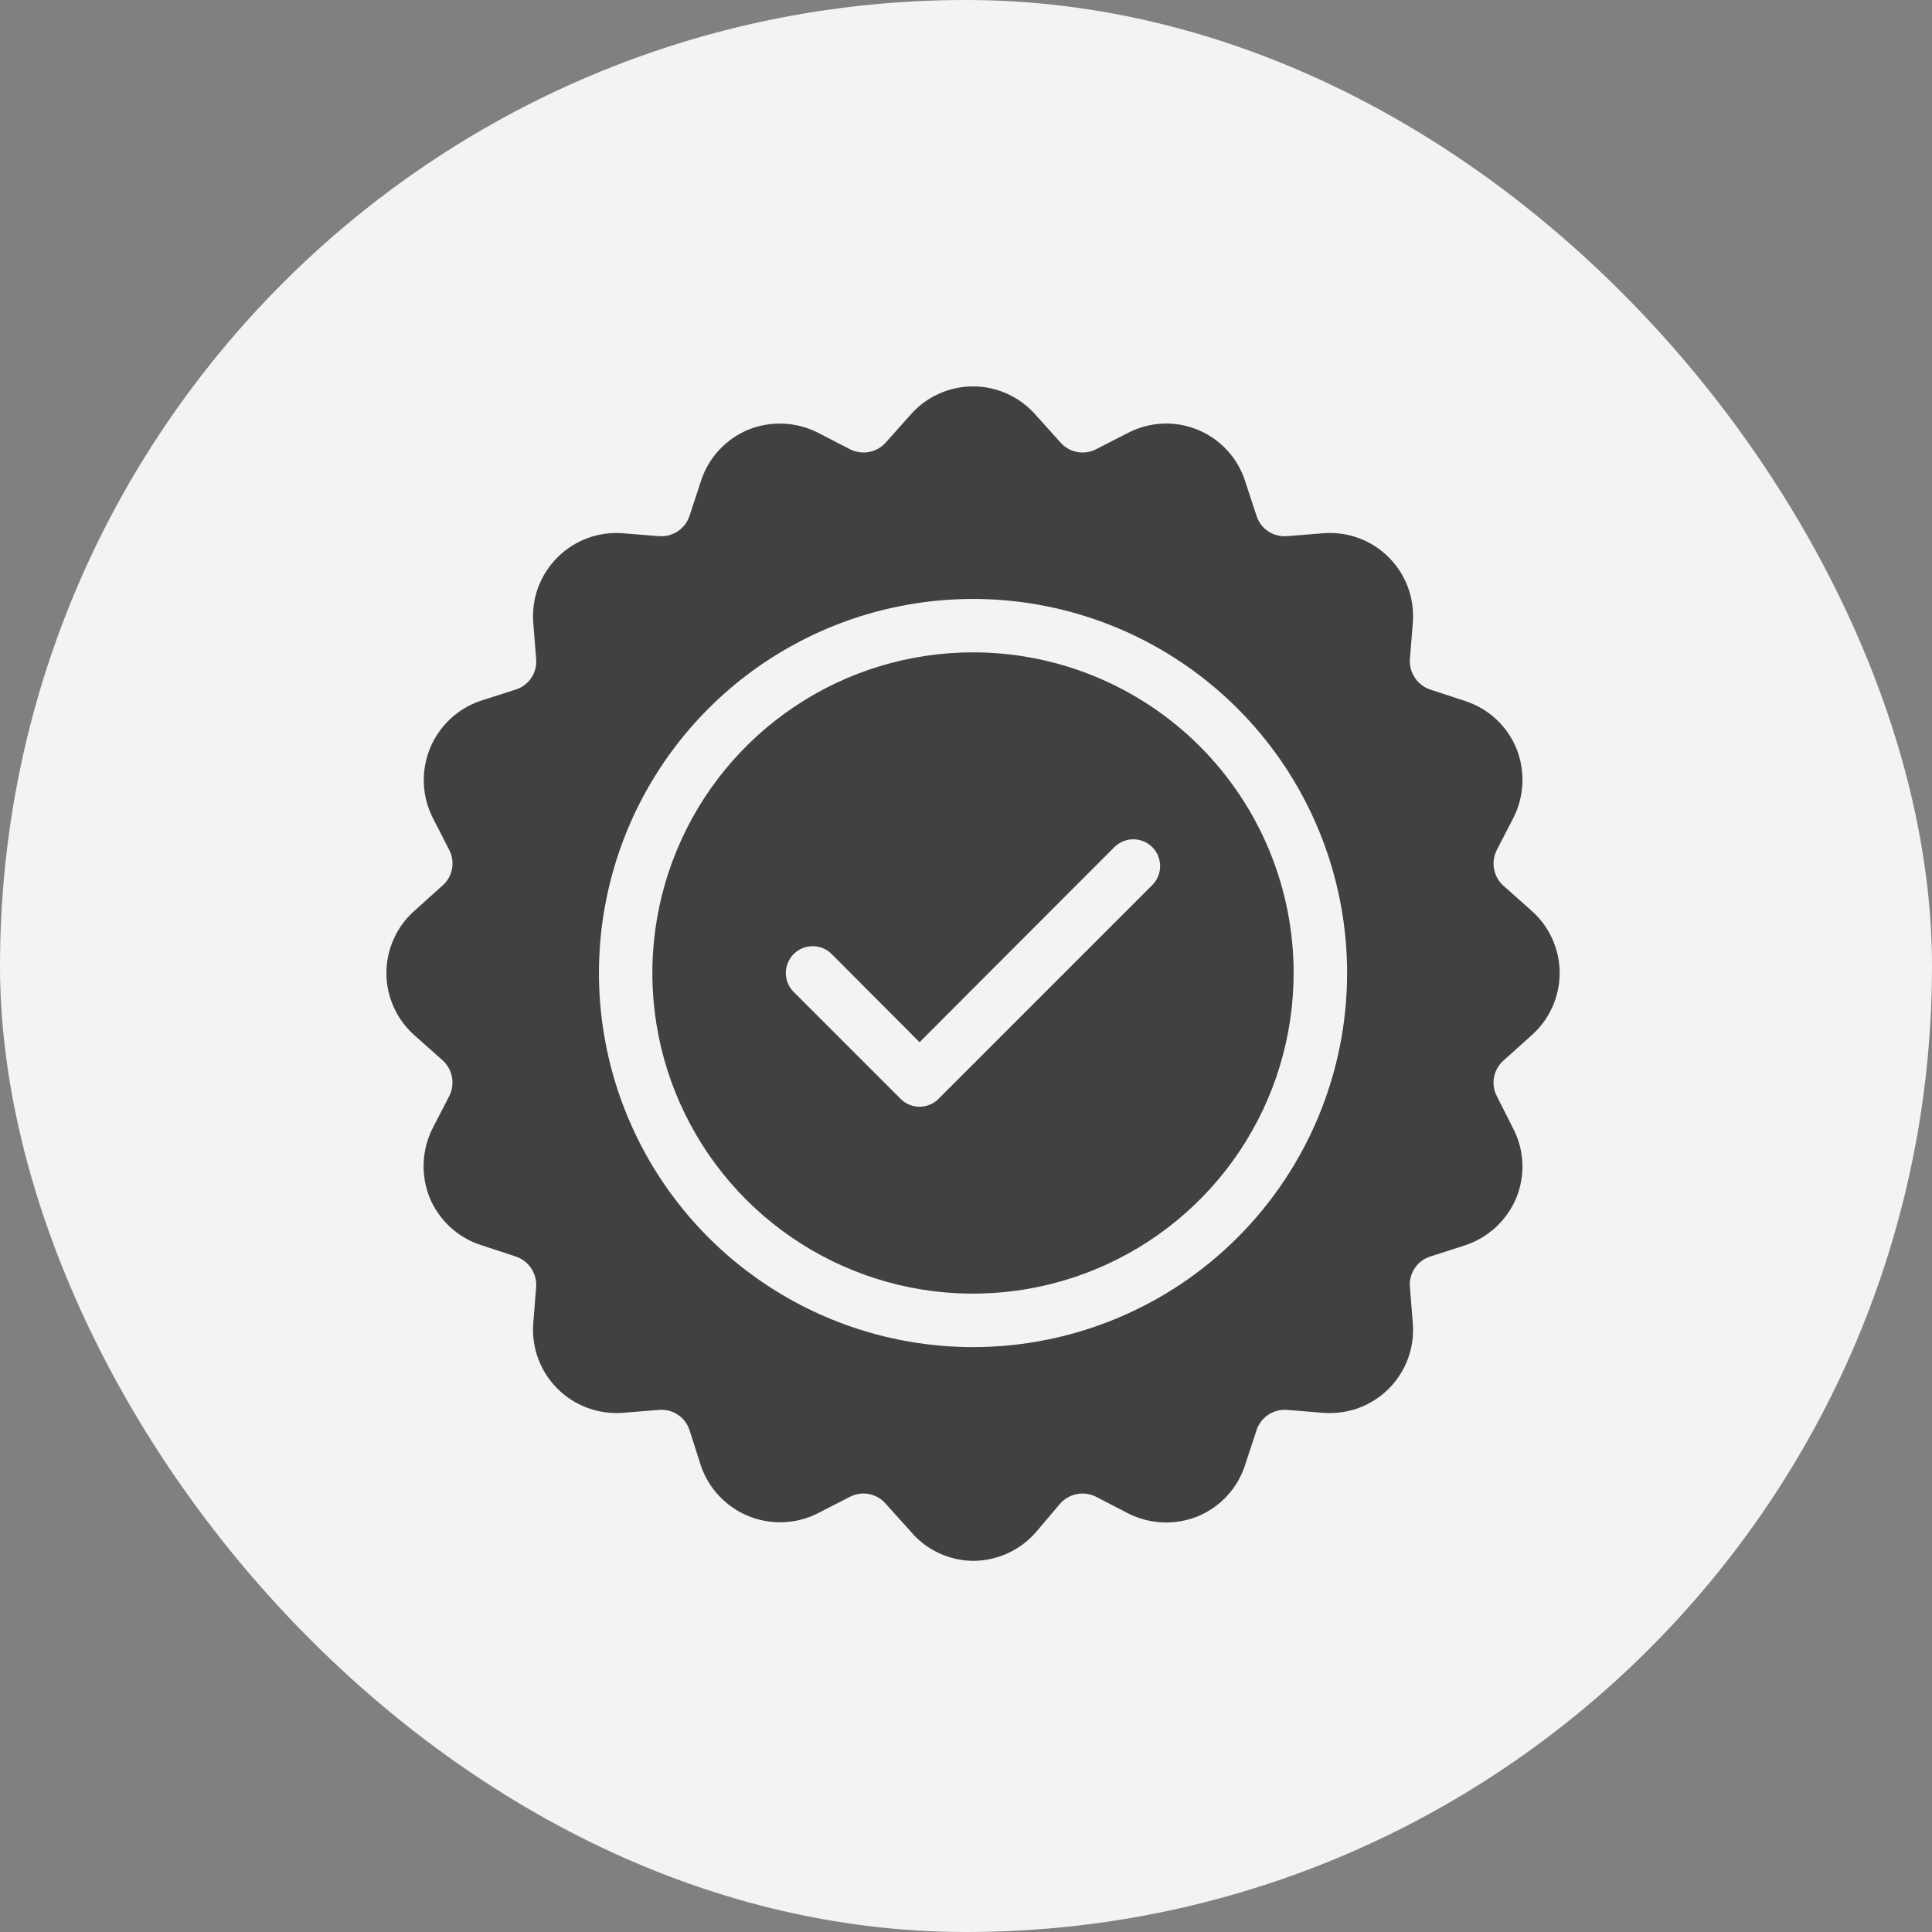 <?xml version="1.0" encoding="UTF-8"?> <svg xmlns="http://www.w3.org/2000/svg" width="50" height="50" viewBox="0 0 50 50" fill="none"><rect x="0" y="0" width="50" height="50" fill="#808080" stroke="none"/><rect x="50" y="50" width="50" height="50" rx="25" transform="rotate(-180 50 50)" fill="#F3F3F3"></rect><path d="M38.922 22.934C38.791 22.822 38.702 22.669 38.668 22.5C38.634 22.331 38.658 22.155 38.735 22.001L39.171 21.157C39.31 20.88 39.388 20.576 39.4 20.266C39.412 19.956 39.357 19.647 39.24 19.359C39.121 19.073 38.941 18.816 38.713 18.606C38.485 18.396 38.214 18.238 37.919 18.142L37.013 17.845C36.851 17.79 36.711 17.683 36.616 17.54C36.521 17.398 36.476 17.228 36.488 17.056L36.564 16.109C36.588 15.8 36.544 15.489 36.437 15.198C36.329 14.907 36.16 14.643 35.94 14.423C35.721 14.204 35.457 14.034 35.166 13.927C34.875 13.819 34.564 13.776 34.254 13.8L33.307 13.876C33.136 13.89 32.964 13.846 32.821 13.751C32.678 13.655 32.571 13.514 32.519 13.35L32.221 12.444C32.126 12.15 31.968 11.879 31.758 11.652C31.548 11.424 31.291 11.245 31.006 11.126C30.72 11.007 30.411 10.951 30.102 10.963C29.793 10.974 29.489 11.053 29.213 11.193L28.363 11.628C28.21 11.706 28.035 11.73 27.867 11.696C27.699 11.662 27.547 11.573 27.436 11.441L26.814 10.75C26.612 10.515 26.361 10.326 26.08 10.197C25.798 10.067 25.492 10 25.182 10C24.872 10 24.565 10.067 24.284 10.197C24.002 10.326 23.752 10.515 23.55 10.75L22.934 11.441C22.822 11.572 22.669 11.661 22.5 11.695C22.331 11.729 22.155 11.705 22.001 11.628L21.157 11.193C20.88 11.054 20.576 10.976 20.266 10.964C19.956 10.952 19.647 11.006 19.359 11.123C19.073 11.243 18.816 11.423 18.606 11.651C18.396 11.879 18.238 12.149 18.142 12.444L17.845 13.35C17.791 13.513 17.684 13.654 17.541 13.749C17.398 13.844 17.228 13.889 17.056 13.876L16.109 13.8C15.8 13.777 15.49 13.821 15.199 13.929C14.909 14.037 14.645 14.207 14.426 14.426C14.207 14.645 14.037 14.909 13.929 15.199C13.821 15.49 13.777 15.8 13.8 16.109L13.876 17.056C13.89 17.228 13.846 17.399 13.751 17.543C13.655 17.686 13.514 17.792 13.35 17.845L12.444 18.135C12.151 18.233 11.882 18.393 11.656 18.604C11.429 18.815 11.251 19.072 11.132 19.358C11.014 19.644 10.958 19.951 10.968 20.261C10.978 20.57 11.055 20.873 11.193 21.15L11.628 22.001C11.706 22.154 11.73 22.328 11.696 22.497C11.662 22.665 11.573 22.817 11.441 22.927L10.75 23.55C10.515 23.752 10.326 24.002 10.197 24.284C10.067 24.565 10 24.872 10 25.182C10 25.492 10.067 25.798 10.197 26.08C10.326 26.361 10.515 26.612 10.75 26.814L11.441 27.429C11.572 27.542 11.661 27.695 11.695 27.864C11.729 28.033 11.705 28.209 11.628 28.363L11.193 29.206C11.054 29.484 10.976 29.788 10.964 30.098C10.952 30.408 11.006 30.717 11.123 31.004C11.243 31.29 11.423 31.547 11.651 31.757C11.879 31.967 12.149 32.126 12.444 32.221L13.35 32.519C13.512 32.573 13.652 32.68 13.747 32.823C13.842 32.966 13.888 33.136 13.876 33.307L13.8 34.254C13.777 34.563 13.821 34.874 13.929 35.164C14.037 35.455 14.207 35.719 14.426 35.938C14.645 36.157 14.909 36.326 15.199 36.434C15.49 36.542 15.8 36.587 16.109 36.564L17.056 36.488C17.228 36.473 17.399 36.517 17.543 36.613C17.686 36.708 17.792 36.85 17.845 37.013L18.135 37.919C18.233 38.213 18.393 38.482 18.604 38.708C18.815 38.934 19.072 39.113 19.358 39.231C19.644 39.35 19.951 39.406 20.261 39.395C20.57 39.385 20.873 39.309 21.15 39.171L22.001 38.735C22.154 38.657 22.328 38.633 22.497 38.667C22.665 38.701 22.817 38.791 22.927 38.922L23.55 39.614C23.748 39.855 23.997 40.05 24.279 40.185C24.561 40.32 24.869 40.392 25.182 40.395C25.491 40.394 25.797 40.327 26.079 40.199C26.36 40.07 26.611 39.882 26.814 39.648L27.429 38.922C27.542 38.791 27.695 38.702 27.864 38.668C28.033 38.634 28.209 38.658 28.363 38.735L29.206 39.171C29.484 39.31 29.788 39.388 30.098 39.4C30.408 39.412 30.717 39.357 31.004 39.24C31.29 39.121 31.547 38.941 31.757 38.713C31.967 38.485 32.126 38.214 32.221 37.919L32.519 37.013C32.572 36.85 32.679 36.71 32.822 36.614C32.965 36.519 33.136 36.475 33.307 36.488L34.254 36.564C34.564 36.588 34.875 36.544 35.166 36.437C35.457 36.329 35.721 36.16 35.94 35.94C36.16 35.721 36.329 35.457 36.437 35.166C36.544 34.875 36.588 34.564 36.564 34.254L36.488 33.307C36.473 33.136 36.517 32.964 36.613 32.821C36.708 32.678 36.85 32.571 37.013 32.519L37.919 32.228C38.214 32.13 38.484 31.97 38.712 31.759C38.94 31.548 39.12 31.291 39.24 31.004C39.358 30.718 39.412 30.41 39.399 30.1C39.386 29.791 39.306 29.488 39.164 29.213L38.735 28.363C38.657 28.21 38.633 28.035 38.667 27.867C38.701 27.699 38.791 27.547 38.922 27.436L39.614 26.814C39.849 26.612 40.038 26.361 40.167 26.08C40.296 25.798 40.364 25.492 40.364 25.182C40.364 24.872 40.296 24.565 40.167 24.284C40.038 24.002 39.849 23.752 39.614 23.55L38.922 22.934ZM25.182 34.863C23.267 34.863 21.395 34.295 19.803 33.231C18.211 32.167 16.97 30.655 16.238 28.887C15.505 27.117 15.313 25.171 15.687 23.293C16.06 21.415 16.982 19.69 18.336 18.336C19.69 16.982 21.415 16.06 23.293 15.687C25.171 15.313 27.117 15.505 28.887 16.238C30.655 16.97 32.167 18.211 33.231 19.803C34.295 21.395 34.863 23.267 34.863 25.182C34.863 27.749 33.843 30.212 32.027 32.027C30.212 33.843 27.749 34.863 25.182 34.863Z" fill="#414141"></path><path d="M25.181 16.883C23.54 16.883 21.935 17.369 20.571 18.281C19.206 19.193 18.142 20.489 17.515 22.005C16.886 23.522 16.722 25.19 17.042 26.8C17.362 28.41 18.153 29.888 19.313 31.049C20.474 32.209 21.952 32.999 23.562 33.32C25.172 33.64 26.84 33.475 28.357 32.847C29.873 32.219 31.169 31.156 32.081 29.791C32.992 28.427 33.479 26.822 33.479 25.181C33.479 22.98 32.605 20.869 31.049 19.313C29.492 17.757 27.382 16.883 25.181 16.883ZM29.821 22.906L24.289 28.438C24.225 28.503 24.148 28.554 24.064 28.589C23.98 28.624 23.889 28.642 23.798 28.642C23.707 28.642 23.616 28.624 23.532 28.589C23.448 28.554 23.371 28.503 23.307 28.438L20.541 25.672C20.411 25.542 20.337 25.365 20.337 25.181C20.337 24.997 20.411 24.82 20.541 24.69C20.671 24.56 20.848 24.487 21.032 24.487C21.216 24.487 21.393 24.56 21.523 24.69L23.798 26.972L28.839 21.924C28.969 21.794 29.146 21.721 29.33 21.721C29.514 21.721 29.691 21.794 29.821 21.924C29.951 22.054 30.024 22.231 30.024 22.415C30.024 22.599 29.951 22.776 29.821 22.906Z" fill="#414141"></path></svg> 